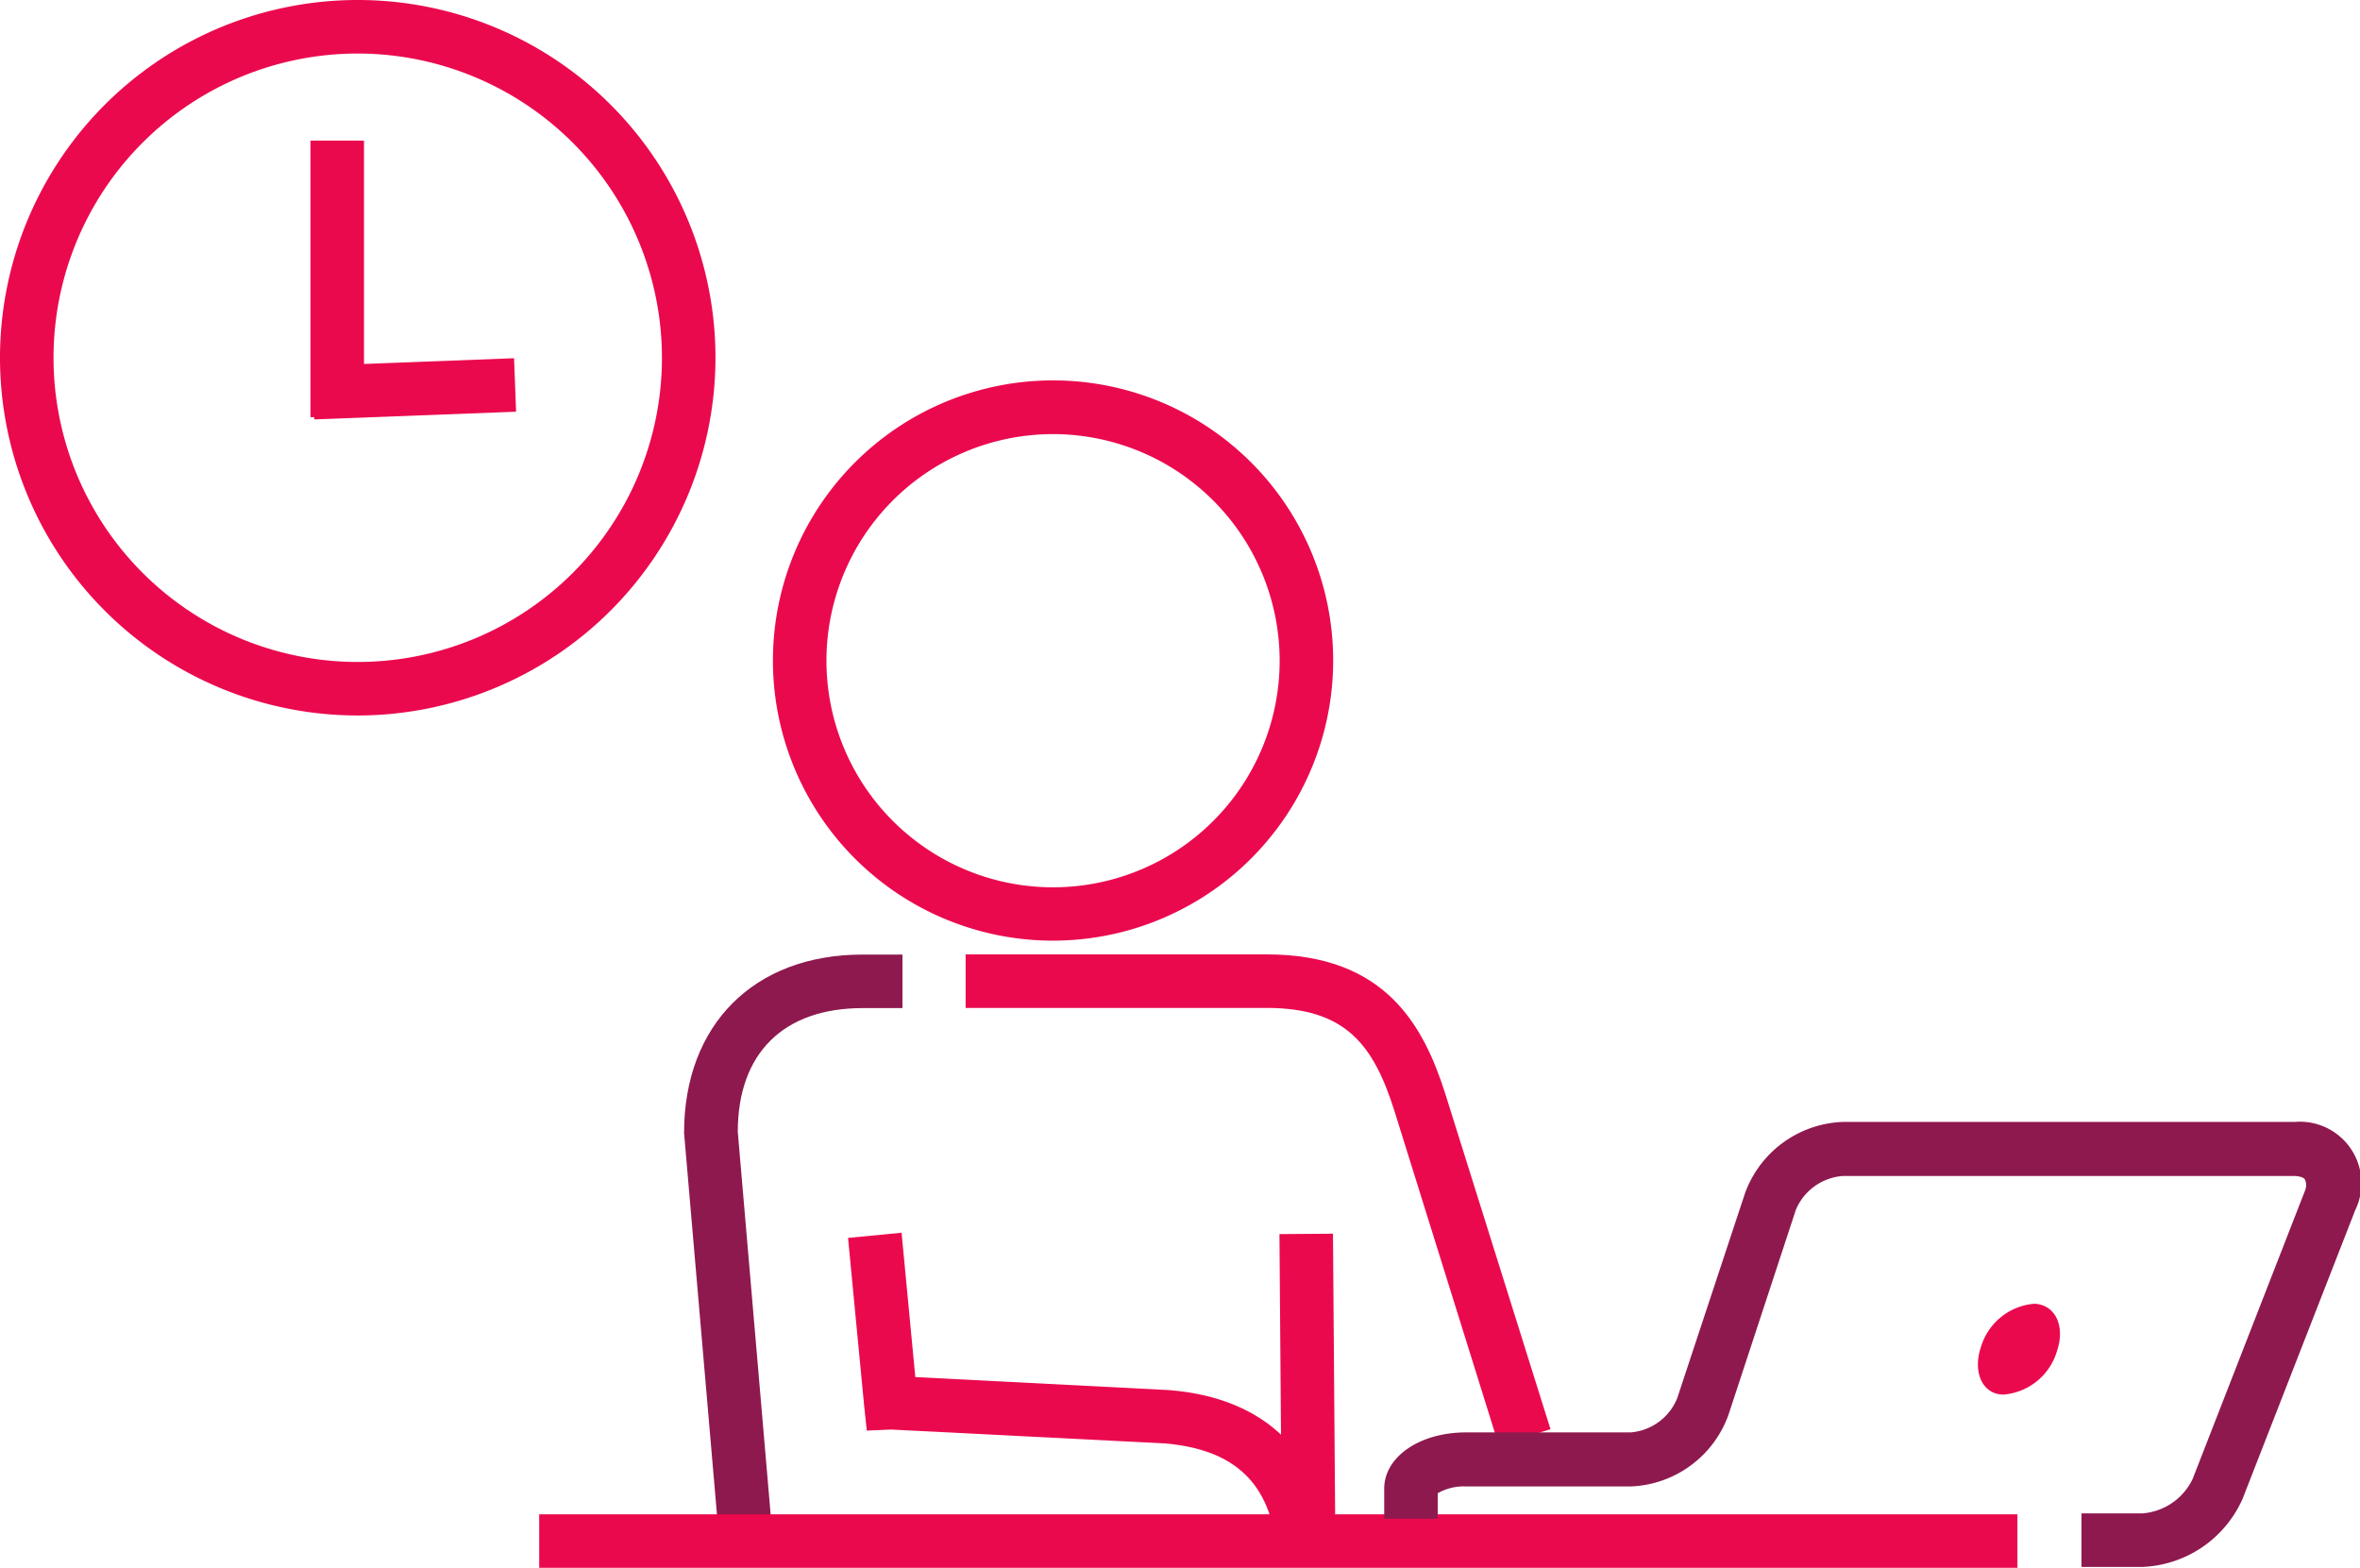 <?xml version="1.0" encoding="UTF-8"?> <svg xmlns="http://www.w3.org/2000/svg" viewBox="0 0 132.27 87.87"><defs><style>.cls-1{fill:#eb094e;}.cls-2{fill:#8e194e;}</style></defs><title>icono-online1_1</title><g id="Capa_2" data-name="Capa 2"><g id="Layer_2" data-name="Layer 2"><path class="cls-1" d="M20.05,40.1a20.05,20.05,0,1,1,20.05-20A20.07,20.07,0,0,1,20.05,40.1Zm0-37.1A17.05,17.05,0,1,0,37.1,20.05,17.07,17.07,0,0,0,20.05,3Z"></path><rect class="cls-1" x="17.4" y="7.88" width="3" height="15.5"></rect><rect class="cls-1" x="17.55" y="20.29" width="11.32" height="3" transform="translate(-0.81 0.9) rotate(-2.18)"></rect><path class="cls-1" d="M84,81,78.13,62.19c-1.16-3.61-2.69-5.7-7.14-5.7H54.12v-3H71c6.61,0,8.77,3.94,10,7.8L86.9,80.1Z"></path><path class="cls-2" d="M40.28,86,38.34,63.5c0-6.08,3.93-10,10-10h2.24v3H48.35c-4.44,0-7,2.53-7,6.94l1.92,22.34Z"></path><path class="cls-1" d="M71.56,86.9c-.35-3.75-2.33-5.65-6.24-6l-15.38-.78-1.36.06-.15-1.42-.9-9.38,3-.29.77,8.09,14.23.73c5.36.43,8.55,3.52,9,8.68Z"></path><rect class="cls-1" x="71.78" y="69.15" width="3" height="16.58" transform="translate(-0.6 0.57) rotate(-0.44)"></rect><path class="cls-1" d="M59,52.72A15.7,15.7,0,1,1,74.72,37,15.71,15.71,0,0,1,59,52.72Zm0-28.39A12.7,12.7,0,1,0,71.72,37,12.71,12.71,0,0,0,59,24.33Z"></path><rect class="cls-1" x="30.22" y="84.87" width="82.85" height="3"></rect><path class="cls-2" d="M120.07,87.82h-3.41v-3h3.41a3.41,3.41,0,0,0,2.82-1.93l6.29-16.14a.78.78,0,0,0,0-.65c-.06-.09-.26-.19-.62-.19H103.28a3.1,3.1,0,0,0-2.63,1.9l-3.78,11.5a6.07,6.07,0,0,1-5.48,4H82.17a2.93,2.93,0,0,0-1.59.38v1.43h-3V83.44c0-1.8,2-3.16,4.59-3.16h9.22A3.08,3.08,0,0,0,94,78.37L97.8,66.88a6.07,6.07,0,0,1,5.48-4H128.6A3.45,3.45,0,0,1,132,67.83L125.69,84A6.42,6.42,0,0,1,120.07,87.82Z"></path><path class="cls-1" d="M115.29,75.71a3.41,3.41,0,0,1-3,2.45c-1.17,0-1.74-1.24-1.27-2.65a3.41,3.41,0,0,1,3-2.44C115.19,73.12,115.76,74.31,115.29,75.71Z"></path></g></g></svg> 